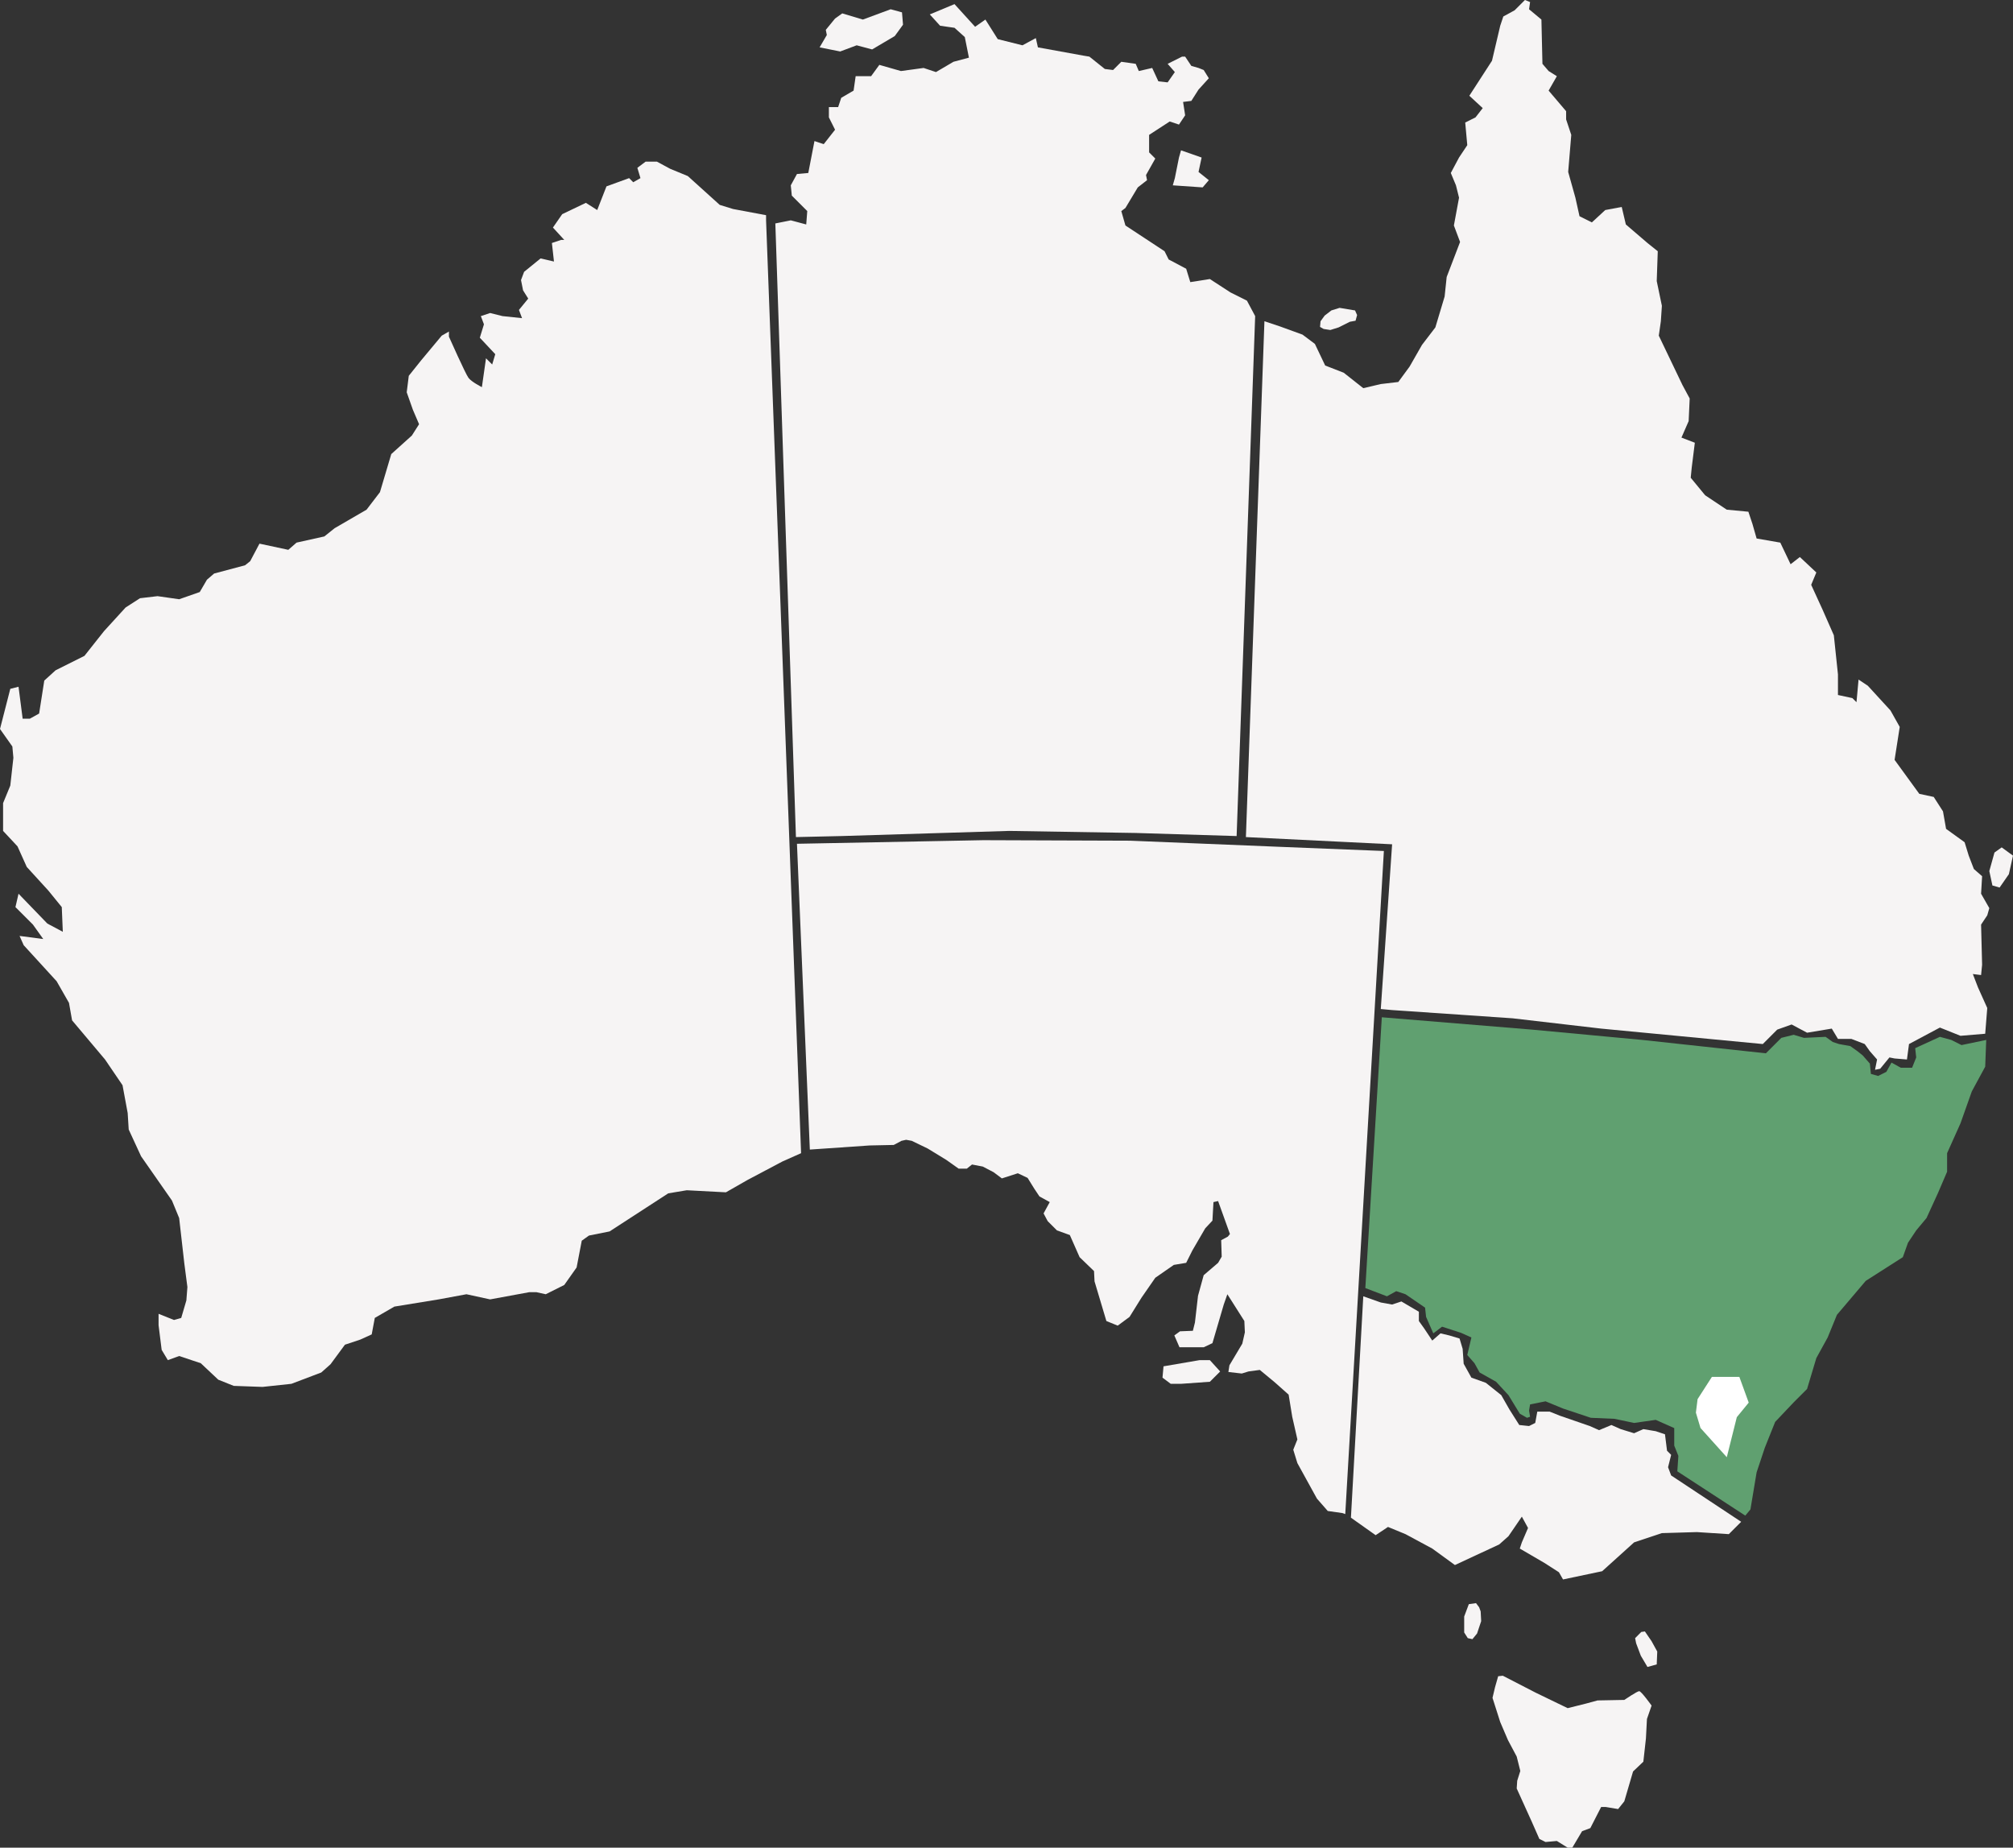 <?xml version="1.0" encoding="UTF-8"?>
<svg xmlns="http://www.w3.org/2000/svg" width="499" height="458" viewBox="0 0 499 458" fill="none">
  <rect x="0" y="0" width="499" height="458" fill="#333333" stroke="none"/>
  <g clip-path="url(#clip0_536_19832)">
    <path d="M189.901 53.342L181.733 51.811L178.415 50.79L170.502 43.644L166.163 41.857L162.845 40.07H160.037L157.995 41.602L158.761 44.154L156.974 45.175L155.953 44.154L150.338 46.196L148.041 52.066L145.233 50.279L139.363 53.087L137.065 56.405L139.873 59.467H139.107L136.81 60.233L137.321 64.827L134.003 64.061L129.919 67.379L129.153 69.421L129.663 71.973L130.94 74.015L128.642 76.823L129.408 78.864L124.559 78.354L121.496 77.588L119.198 78.354L119.964 80.396L118.943 83.714L122.772 87.797L122.006 90.35L120.475 88.818L119.454 95.964C119.454 95.964 116.901 94.688 116.136 93.667C115.37 92.647 111.286 83.458 111.286 83.458V82.182L109.499 83.203L104.394 89.329L101.331 93.157L100.821 97.241L102.352 101.579L103.884 105.153L102.097 107.96L96.992 112.554L94.185 121.997L90.867 126.336L82.954 130.93L80.401 132.972L73.51 134.503L71.468 136.29L64.321 134.759L62.024 139.097L60.748 140.118L53.09 142.16L51.304 143.691L49.517 146.754L44.412 148.541L39.052 147.775L34.713 148.285L31.14 150.582L25.779 156.453L20.93 162.578L13.783 166.151L10.975 168.703L9.699 176.871L7.402 178.147H5.615L4.594 170.235L2.552 170.745L0 180.699L3.063 185.038L3.318 187.845L2.552 194.736L0.766 199.075V205.966L4.339 209.794L6.636 214.899L11.996 220.769L15.315 224.853L15.57 230.978L11.741 228.936L4.594 221.535L3.829 224.853L8.168 229.191L10.72 232.765L4.85 231.999L5.871 234.296L14.038 243.229L17.101 248.589L17.867 252.927L26.035 262.626L30.374 269.006L31.65 275.898L31.905 279.981L34.968 286.617L42.626 297.592L44.412 301.93L45.688 313.16L46.454 319.03L46.199 322.348L44.923 326.687L43.136 327.198L39.307 325.666V328.474L40.073 334.599L41.605 337.151L44.412 336.13L49.772 337.917L54.111 342.001L57.94 343.532L65.087 343.787L72.234 343.022L79.636 340.214L81.933 338.172L85.506 333.323L89.335 332.047L92.143 330.771L92.908 326.687L97.758 323.88L108.733 322.093L115.625 320.817L121.496 322.093L131.195 320.307H132.982L135.279 320.817L139.873 318.52L142.936 314.181L144.212 307.545L145.999 306.269L151.104 305.248L165.653 295.805L170.247 295.039L179.946 295.55L185.306 292.487L193.985 287.893L198.579 285.851L189.901 54.618V53.342Z" fill="#F6F4F4"></path>
    <path d="M192.198 55.384L196.027 54.618L199.855 55.639L200.111 52.321L196.282 48.493L196.027 45.941L197.558 43.133L200.366 42.878L201.897 34.966L204.194 35.731L207.002 32.158L205.471 29.096V26.543H207.768L208.534 24.246L211.596 22.46L212.107 18.887H215.936L217.978 16.079L223.338 17.611L228.953 16.845L232.016 17.866L236.355 15.314L240.184 14.293L239.163 9.188L236.61 6.891L233.037 6.381L230.484 3.573L236.61 1.021L241.715 6.636L244.268 4.849L247.33 9.699L253.456 11.23L256.774 9.443L257.285 11.74L268.516 13.782L270.047 14.037L273.876 17.1L275.918 17.355L277.96 15.314L281.533 15.824L282.299 17.611L285.617 16.845L287.148 20.163L289.446 20.418L291.232 17.866L289.446 15.824L293.019 14.037H293.785L295.316 16.334L297.103 16.845L298.379 17.355L299.655 19.397L297.103 22.205L295.316 25.012L293.274 25.267L293.785 28.585L292.253 30.882L289.956 30.117L284.851 33.434V37.773L286.383 39.305L284.085 43.388L284.341 44.664L282.044 46.451L278.981 51.555L277.96 52.321L278.981 55.894L288.68 62.275L289.701 64.317L294.04 66.614L295.061 69.932L299.911 69.166L305.015 72.484L309.099 74.526L311.141 78.354L306.547 207.242L281.533 206.477L250.138 205.966L208.534 207.242L197.303 207.497L192.198 55.384Z" fill="#F6F4F4"></path>
    <path d="M203.173 11.74L208.278 12.761L212.362 11.23L216.191 12.251L221.806 8.933L223.848 6.125L223.593 3.063L220.785 2.297L213.894 4.849L208.789 3.318L207.002 4.594L204.705 7.402L204.96 8.678L203.173 11.74Z" fill="#F6F4F4"></path>
    <path d="M290.722 45.941L298.124 46.451L299.655 44.664L297.103 42.623L297.868 39.05L292.764 37.263L292.253 39.05L291.232 44.154L290.722 45.941Z" fill="#F6F4F4"></path>
    <path d="M342.536 252.162L379.802 255.224L407.113 257.777L437.742 261.094L441.57 257.266L444.633 256.5L447.186 257.266L452.546 257.011L454.332 258.287L455.864 258.797L458.672 259.308L460.458 260.584L461.734 261.605L463.521 263.647L463.776 266.199L465.563 266.709L467.605 265.689L468.881 263.391L471.178 264.668H473.986L475.007 262.115L474.752 259.818L480.878 257.011L483.685 257.777L486.238 259.053L492.364 257.777L492.108 264.412L488.79 270.538L485.983 278.45L482.664 285.851V290.445L480.367 295.805L477.56 301.93L475.007 304.993L472.965 308.056L471.689 311.629L462.5 317.499L455.353 325.921L453.056 331.536L450.249 336.641L447.951 344.298L444.633 347.616L440.039 352.465L437.486 358.845L435.444 364.971L433.913 374.159L432.637 375.69L415.791 364.716L416.046 360.887L415.025 358.335V353.996L410.431 351.954L405.071 352.72L400.221 351.699L394.35 351.444L387.459 349.147L383.12 347.36L379.291 348.126L379.036 349.657L379.291 351.189L378.525 351.444L376.739 350.423L373.931 345.829L370.868 342.511L366.784 340.214L365.508 337.917L363.721 335.875L364.742 331.536L362.19 330.388L357.468 328.857L355.298 330.515L353.511 326.432L353.256 324.135L348.407 320.817L346.109 320.051L343.812 321.327L338.452 319.286L342.536 252.162Z" style="fill: rgb(96, 160, 112);"></path>
    <path d="M423.703 347.871L426 344.298H429.063L430.084 347.105L427.787 349.913L426.511 355.017L424.214 352.465L423.448 349.913L423.703 347.871Z" fill="#F6F4F4" stroke="white" stroke-width="6"></path>
    <path d="M337.942 321.327L334.879 376.201L341.005 380.539L344.068 378.498L348.407 380.284L355.043 383.857L360.658 387.941L371.634 382.836L373.931 380.795L377.249 375.945L378.781 378.753L377.249 382.326L376.739 383.857L382.865 387.43L386.438 389.727L387.459 391.514L397.158 389.472L405.071 382.326L411.962 380.029L420.641 379.774L428.553 380.284L431.616 377.221L414.259 365.736L413.494 363.695L414.259 360.632L413.238 359.611L412.728 355.527L410.431 354.762L407.368 354.251L405.071 355.272L401.753 354.251L399.455 353.23L396.392 354.507L394.095 353.486L386.693 350.933L384.141 349.912H381.078L380.567 352.72L379.036 353.486L376.611 353.23L374.186 349.402L372.144 345.829L368.316 342.766L364.742 341.49L362.828 338.045L362.573 334.344L361.807 331.792L359.255 331.026L357.085 330.515L355.043 332.302L353.001 329.239L351.725 327.453V325.156L347.386 322.604L345.089 323.369L342.281 322.859L337.942 321.327Z" style="fill: rgb(246, 244, 244);"></path>
    <path d="M389.756 458L392.181 453.917L394.223 453.151L396.903 447.919H398.052L401.114 448.429L402.646 446.515L404.816 439.114L407.368 436.689L408.006 430.946L408.261 426.097L409.41 422.779C409.41 422.779 406.857 419.206 406.347 419.206C405.836 419.206 402.646 421.375 402.646 421.375L396.01 421.503L393.202 422.269L388.608 423.417L380.695 419.589L372.527 415.378L371.379 415.505L370.613 418.185L369.975 420.865L371.889 426.863L373.803 431.329L375.973 435.413L376.866 438.986L376.101 441.411L375.973 443.325L379.674 451.492L381.588 455.831L383.12 456.596L385.928 456.341L388.608 458H389.756Z" fill="#F6F4F4"></path>
    <path d="M405.326 406.062L406.857 404.53L407.751 404.403L409.41 406.827L410.814 409.38L410.686 412.57L408.389 413.208L406.73 410.401L405.581 407.338L405.326 406.062Z" fill="#F6F4F4"></path>
    <path d="M364.104 397.64L362.956 400.702V404.658L363.849 406.062L364.997 406.317L366.146 404.913L367.167 401.851L367.039 399.426L366.657 398.405L365.891 397.384L364.104 397.64Z" fill="#F6F4F4"></path>
    <path d="M313.438 79.63L317.267 80.906L322.882 82.948L325.945 85.245L328.498 90.605L333.092 92.391L337.942 96.22L342.281 95.199L346.62 94.688L349.428 90.86L352.491 85.5L355.809 81.161L358.106 73.505L358.616 68.655L361.935 59.978L360.403 55.894L361.679 49.003L360.914 45.94L359.637 42.878L361.679 39.049L363.721 35.987L363.211 30.372L365.763 29.096L367.55 26.799L364.232 23.736L369.847 15.058L371.889 6.381L372.655 4.084L375.462 2.552L378.015 0L379.291 0.51L379.036 2.297L382.099 4.849L382.354 15.824L383.885 17.61L385.927 18.887L383.885 22.46L388.225 27.564V29.606L389.501 33.434L388.735 42.623L390.522 49.003L391.543 53.597L394.606 55.128L397.924 52.066L402.008 51.3L403.029 55.639L408.389 60.233L410.941 62.275L410.686 69.676L411.962 75.802L411.707 79.63L411.196 83.203L417.067 95.454L418.854 98.772L418.599 104.387L416.812 108.47L420.13 109.746L419.364 115.872L419.109 118.424L422.682 122.763L428.043 126.336L433.403 126.846L434.424 129.909L435.445 133.482L441.315 134.503L443.868 139.863L446.165 138.076L450.249 141.905L448.972 144.967L451.78 151.093L454.588 157.473L455.609 167.172V172.276L459.182 173.042L460.203 174.063L460.714 168.448L463.011 169.979L468.626 176.105L470.923 180.188L469.647 188.356L475.773 196.778L479.346 197.544L481.644 201.117L482.409 205.456L487.004 208.773L488.025 212.091L489.301 215.409L491.343 217.196L491.088 221.535L493.129 225.108L492.619 226.894L491.088 229.191L491.343 239.145L491.088 241.697L489.046 241.442L490.322 244.76L492.619 249.865L492.109 256.245L485.983 256.756L480.878 254.714L473.221 258.797L472.71 262.626L469.647 262.371L468.371 262.115L466.074 264.923L464.798 265.178L465.308 262.626L463.521 260.584L462.245 258.797L458.927 257.521H455.609L454.077 254.969L447.951 255.99L444.123 253.948L440.549 255.224L436.976 258.797L396.903 254.969L374.952 252.417L345.089 250.375L342.281 250.12L345.089 209.284L308.844 207.497L313.438 79.63Z" style="fill: rgb(246, 244, 244);"></path>
    <path d="M328.115 81.544L329.774 81.799L331.816 81.161L334.624 79.757L336.027 79.502L336.41 78.099L335.9 76.95L332.071 76.312L330.029 76.95L328.37 78.226L327.349 79.63L327.221 81.034L328.115 81.544Z" fill="#F6F4F4"></path>
    <path d="M493.129 215.92L493.895 219.493L495.682 220.003L497.979 216.685L499 212.091L496.192 210.05L494.406 211.326L493.129 215.92Z" style="fill: rgb(246, 244, 244);"></path>
    <path d="M332.709 375.052L329.136 374.542L326.456 371.479L321.606 362.674L320.585 359.356L321.606 356.804L320.33 351.189L319.437 345.701L315.991 342.639L312.29 339.576L309.482 339.959L307.823 340.469L304.505 340.087L304.76 338.428L307.951 333.068L308.589 330.26L308.461 327.453L304.25 320.817L303.356 323.369L300.549 332.94L298.379 333.961H292.381L291.105 331.026L292.509 330.005L295.699 329.878L296.21 327.836L296.975 321.2L298.379 316.095L301.953 313.033L302.846 311.501L302.718 307.418L304.377 306.525L304.888 305.886L301.953 297.719L300.804 297.975L300.549 302.569L298.762 304.483L295.571 309.97L294.04 313.033L290.977 313.543L286.383 316.734L282.937 321.71L280.002 326.432L277.066 328.601L274.259 327.453L271.323 317.627L271.196 315.075L267.622 311.629L265.198 306.142L262.007 304.993L259.71 302.696L258.689 300.782L260.22 297.975L257.668 296.571L256.392 294.657L254.733 291.977L252.308 290.828L248.351 292.104L246.31 290.573L243.629 289.169L240.949 288.659L239.673 289.68H237.631L234.568 287.51L229.974 284.703L226.018 282.789L224.614 282.533L223.465 282.789L221.551 283.81L215.553 283.937L200.749 284.958L197.558 209.156L243.757 208.263L280.129 208.391L317.522 209.922L343.047 210.943L333.475 375.307L332.709 375.052Z" fill="#F6F4F4"></path>
    <path d="M288.425 338.683L288.169 341.49L290.211 343.022H292.764L299.911 342.511L302.463 339.959L299.911 337.151H297.358L288.425 338.683Z" fill="#F6F4F4"></path>
  </g>
  <defs>
    <clipPath id="clip0_536_19832">
      <rect width="499" height="458" fill="white"></rect>
    </clipPath>
  </defs>
</svg>
